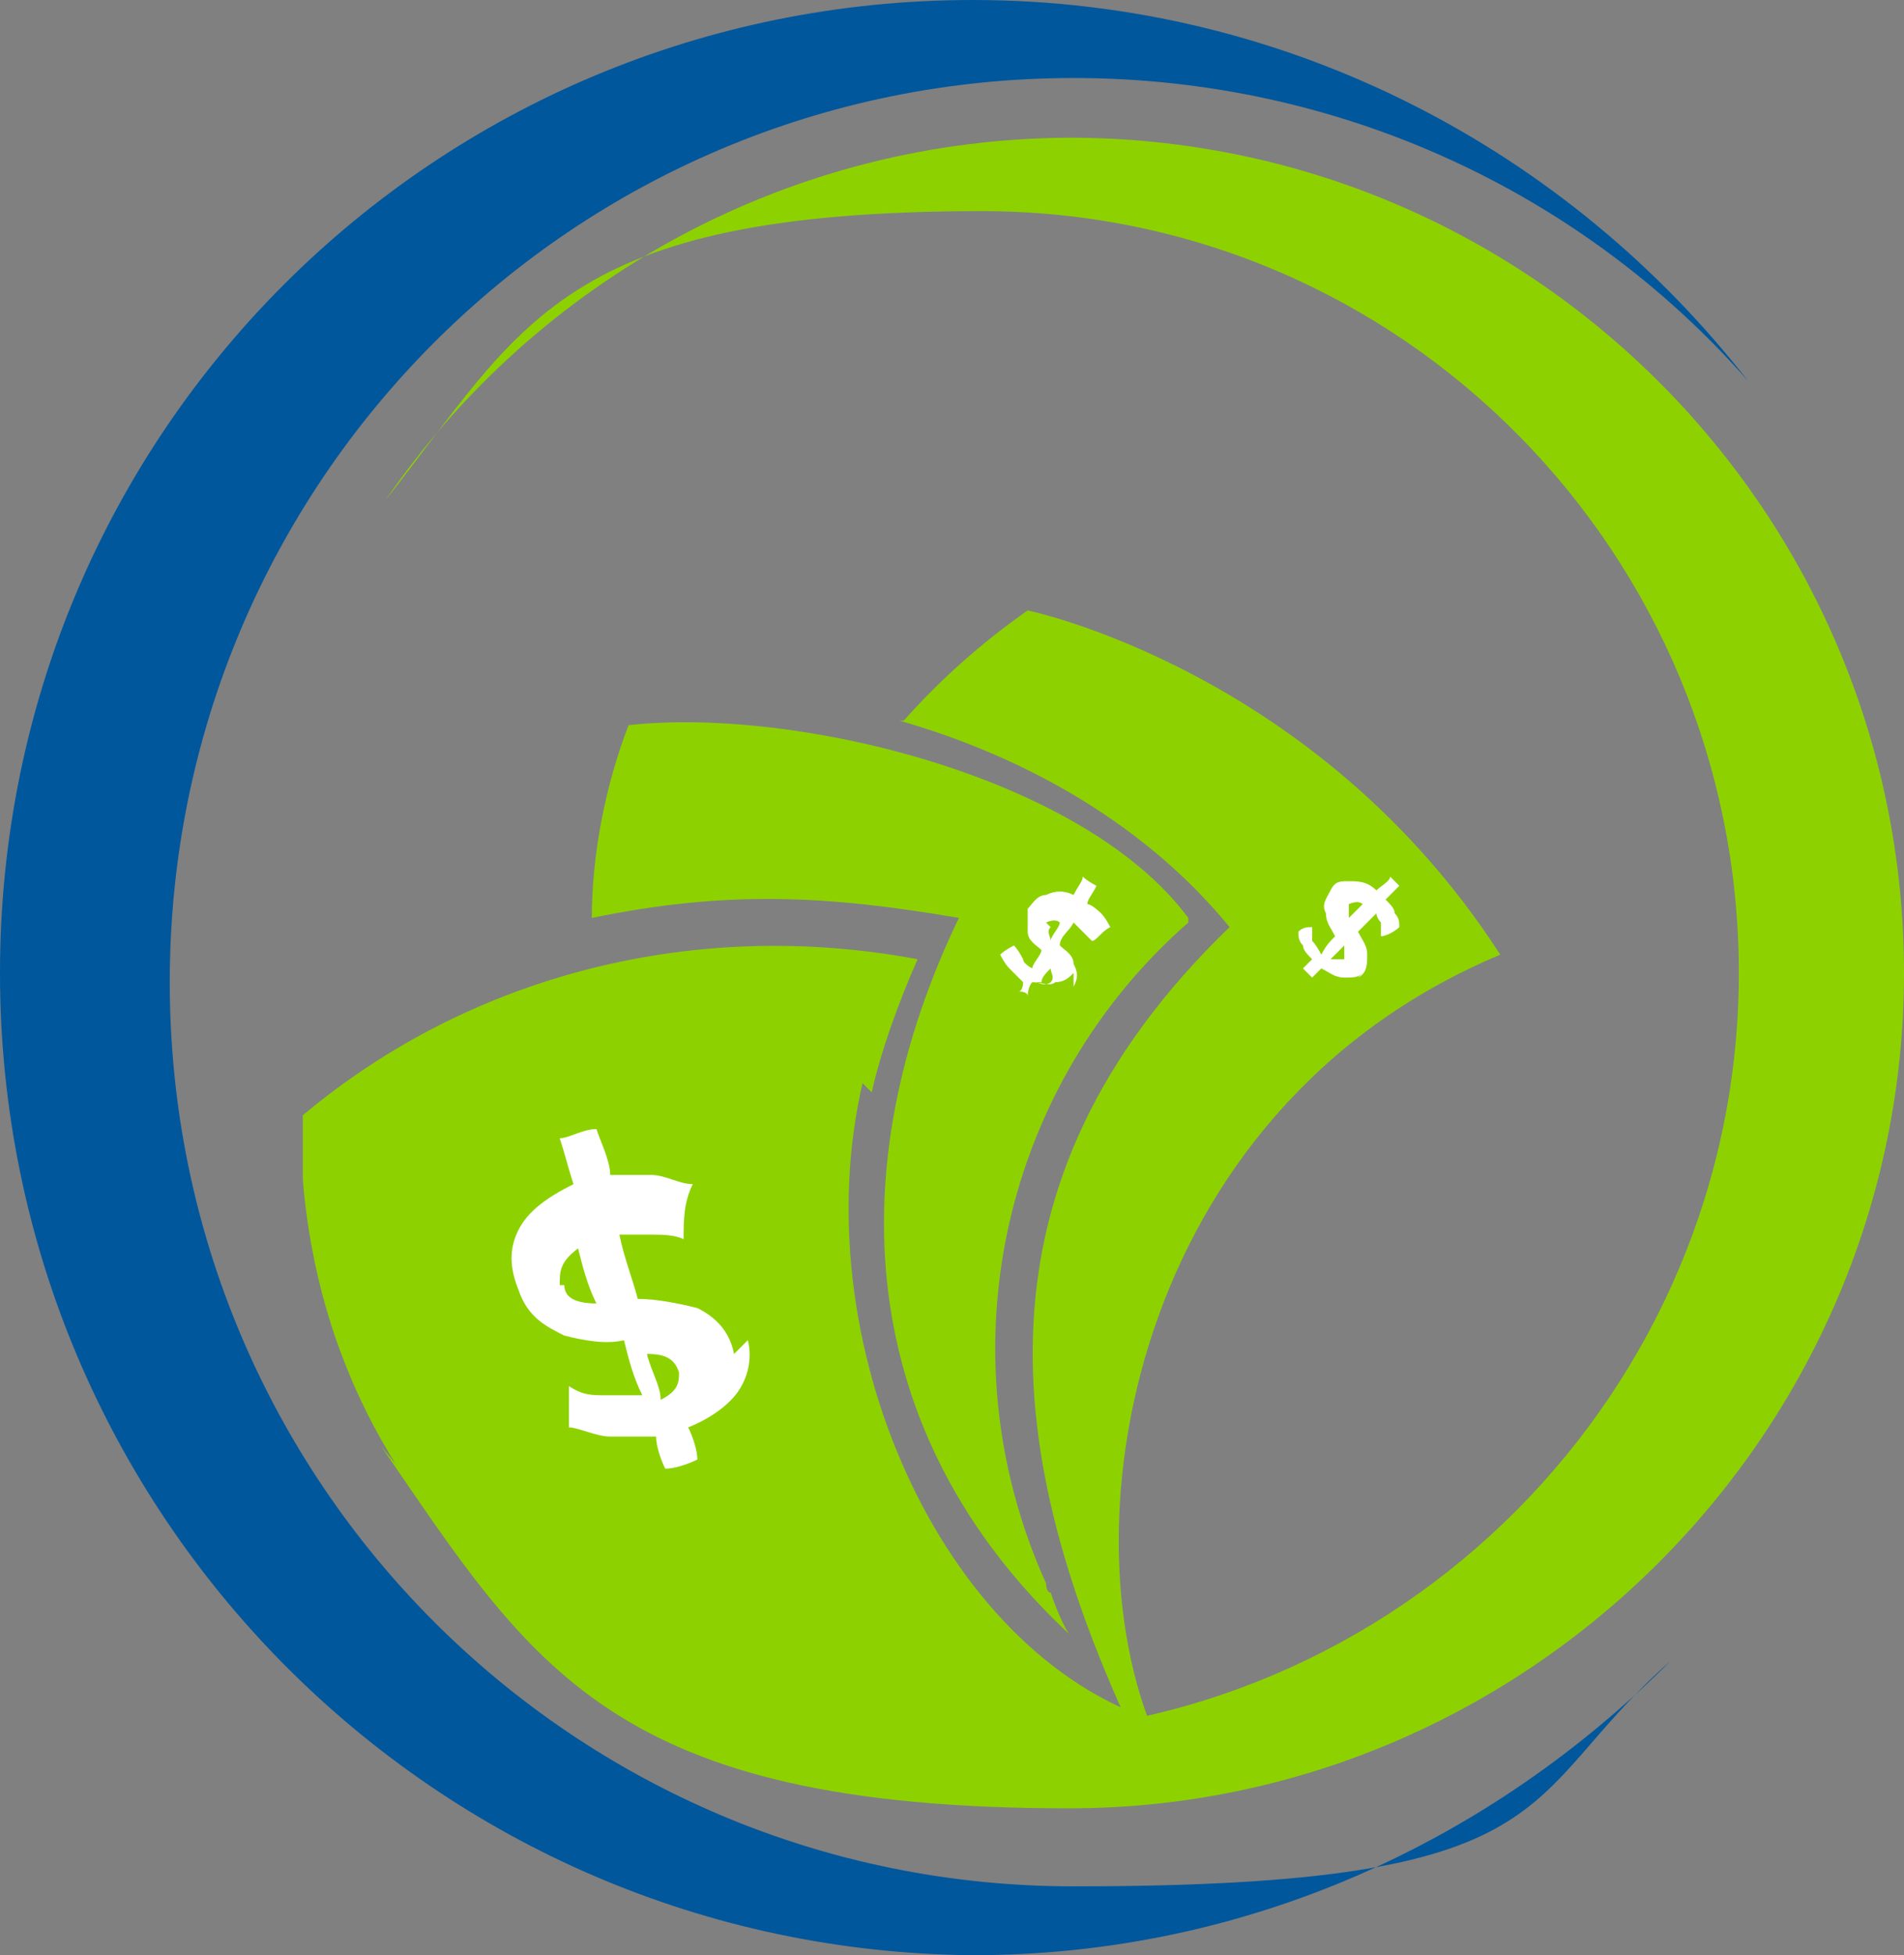 <svg xmlns="http://www.w3.org/2000/svg" id="Camada_1" version="1.1" viewBox="0 0 41.5 42.6">
    <rect x="0" y="0" width="41.5" height="42.6" fill="#808080" stroke="none"/>
    <defs>
        <style> .st0 { fill: #e5dbdb; font-family: Gotham-Black, Gotham; font-size: 44.7px;
            font-weight: 800; } .st1 { fill: #fff; } .st2 { fill: #8dd200; } .st2, .st3 { fill-rule:
            evenodd; } .st3 { fill: #01579c; } </style>
    </defs>
    <path class="st2"
        d="M19.7,15.7c.8-.9,1.7-1.7,2.7-2.4,0,0,6.3,1.3,10.3,7.5-8.1,3.4-9.6,12.7-7.4,17.3,0-.1-.3-.2-.6-.3-2.8-6-3.7-12,2.1-17.6-1.8-2.2-4.4-3.7-7.2-4.5"></path>
    <path class="st2"
        d="M25.9,20.1c-4,3.5-5.4,9.3-3.1,14.4,0,0,0,.2.1.2,0,0,.2.6.4.9-4.7-4.4-5-10.2-2.4-15.6-2.9-.5-5.1-.6-8,0,0-1.4.3-2.9.8-4.2,3.6-.4,9.9,1.1,12.2,4.2"></path>
    <path class="st2"
        d="M18.8,23.6c-1.3,5.6,1.7,12.4,6.4,13.9,2.6.8.8.4-2.1,1.3-8.2.4-15.8-4.6-16.5-13.1h0s0,0,0,0h0s0-.2,0-.2c0-.1,0-.2,0-.3h0s0,0,0,0c0-.3,0-.6,0-.9,3.7-3.1,8.6-4.3,13.4-3.4-.4.9-.8,2-1,2.9"></path>
    <path class="st1"
        d="M14.4,30.5c0-.3-.2-.6-.3-1,.4,0,.6.1.7.4,0,.2,0,.4-.4.6M12.2,28c0-.3,0-.5.4-.8.1.4.2.8.4,1.2-.4,0-.7-.1-.7-.4ZM16,29.5c-.1-.5-.4-.8-.8-1-.4-.1-.9-.2-1.3-.2-.1-.4-.3-.9-.4-1.4.2,0,.4,0,.7,0,.2,0,.5,0,.7.1,0-.4,0-.8.2-1.2-.3,0-.6-.2-.9-.2-.3,0-.6,0-.9,0,0-.3-.2-.7-.3-1-.3,0-.6.2-.8.2.1.3.2.7.3,1-.6.3-1,.6-1.2,1-.2.4-.2.8,0,1.3.2.6.6.8,1,1,.4.1.9.2,1.3.1.1.4.2.8.4,1.2-.3,0-.5,0-.8,0-.3,0-.5,0-.8-.2,0,.3,0,.6,0,.9.2,0,.6.2.9.2.3,0,.7,0,1,0,0,.2.1.5.2.7.2,0,.5-.1.7-.2,0-.2-.1-.5-.2-.7.5-.2.9-.5,1.1-.8.2-.3.3-.7.2-1.1Z"></path>
    <path class="st3"
        d="M21.2,0c6.9,0,13,3.3,16.9,8.3-3.6-4.1-8.9-6.6-14.7-6.6C12.5,1.7,3.7,10.5,3.7,21.4s8.8,19.7,19.7,19.7,9.6-1.9,13-4.9c-3.9,3.9-9.2,6.4-15.2,6.4C9.5,42.5,0,33,0,21.2S9.5,0,21.2,0"></path>
    <path class="st2"
        d="M23.3,3c10.1,0,18.2,8.2,18.2,18.2s-8.2,18.2-18.2,18.2-11.7-3.1-15-7.9c3,3.8,7.8,6.3,13,6.3,9.2,0,16.6-7.5,16.6-16.6S30.6,4.6,21.4,4.6s-10,2.5-13,6.3c3.3-4.8,8.8-7.9,15-7.9"></path>
    <path class="st1"
        d="M22.7,21.4c0-.1.1-.2.2-.3,0,.1.1.2,0,.3,0,0-.1.1-.3,0M22.8,20.1c0,0,.2-.1.3,0,0,.1-.2.3-.2.4,0-.1-.1-.2,0-.3ZM23.4,21.5c.1-.2.1-.3,0-.5,0-.2-.2-.3-.3-.4,0-.2.2-.3.3-.5,0,0,.1.1.2.2,0,0,.1.1.2.2.1,0,.2-.2.4-.3,0,0-.1-.2-.2-.3,0,0-.2-.2-.3-.2,0-.1.1-.2.2-.4,0,0-.2-.1-.3-.2,0,.1-.1.2-.2.4-.2-.1-.4-.1-.6,0-.2,0-.3.2-.4.3,0,.2,0,.4,0,.5,0,.2.2.3.3.4,0,.1-.2.3-.2.4,0,0-.2-.1-.2-.2,0,0-.1-.2-.2-.3,0,0-.2.1-.3.2,0,0,.1.2.2.3,0,0,.2.2.3.3,0,0,0,.2-.1.2,0,0,.2,0,.2.1,0,0,0-.2.1-.3.2,0,.4.1.5,0,.2,0,.3-.1.4-.2Z"></path>
    <path class="st1"
        d="M29,20.9c0,0,.2-.2.3-.3,0,.1,0,.2,0,.3,0,0-.2,0-.3,0M29.4,19.7c0,0,.2-.1.3,0-.1.1-.2.2-.3.3,0-.1,0-.2,0-.3ZM29.6,21.3c.2-.1.2-.3.2-.5,0-.2-.1-.3-.2-.5.1-.1.3-.3.4-.4,0,0,0,.1.1.2,0,0,0,.2,0,.3.1,0,.3-.1.4-.2,0-.1,0-.2-.1-.3,0-.1-.1-.2-.2-.3,0,0,.2-.2.3-.3,0,0-.2-.2-.2-.2,0,.1-.2.2-.3.3-.2-.2-.4-.2-.6-.2-.2,0-.3,0-.4.2-.1.2-.2.3-.1.5,0,.2.1.3.2.5-.1.1-.2.2-.3.4,0,0-.1-.2-.2-.3,0,0,0-.2,0-.3-.1,0-.2,0-.3.1,0,.1,0,.2.1.3,0,.1.1.2.2.3,0,0-.1.1-.2.2,0,0,.1.1.2.2,0,0,.1-.1.2-.2.2.1.3.2.5.2.2,0,.3,0,.4-.1Z"></path>
</svg>